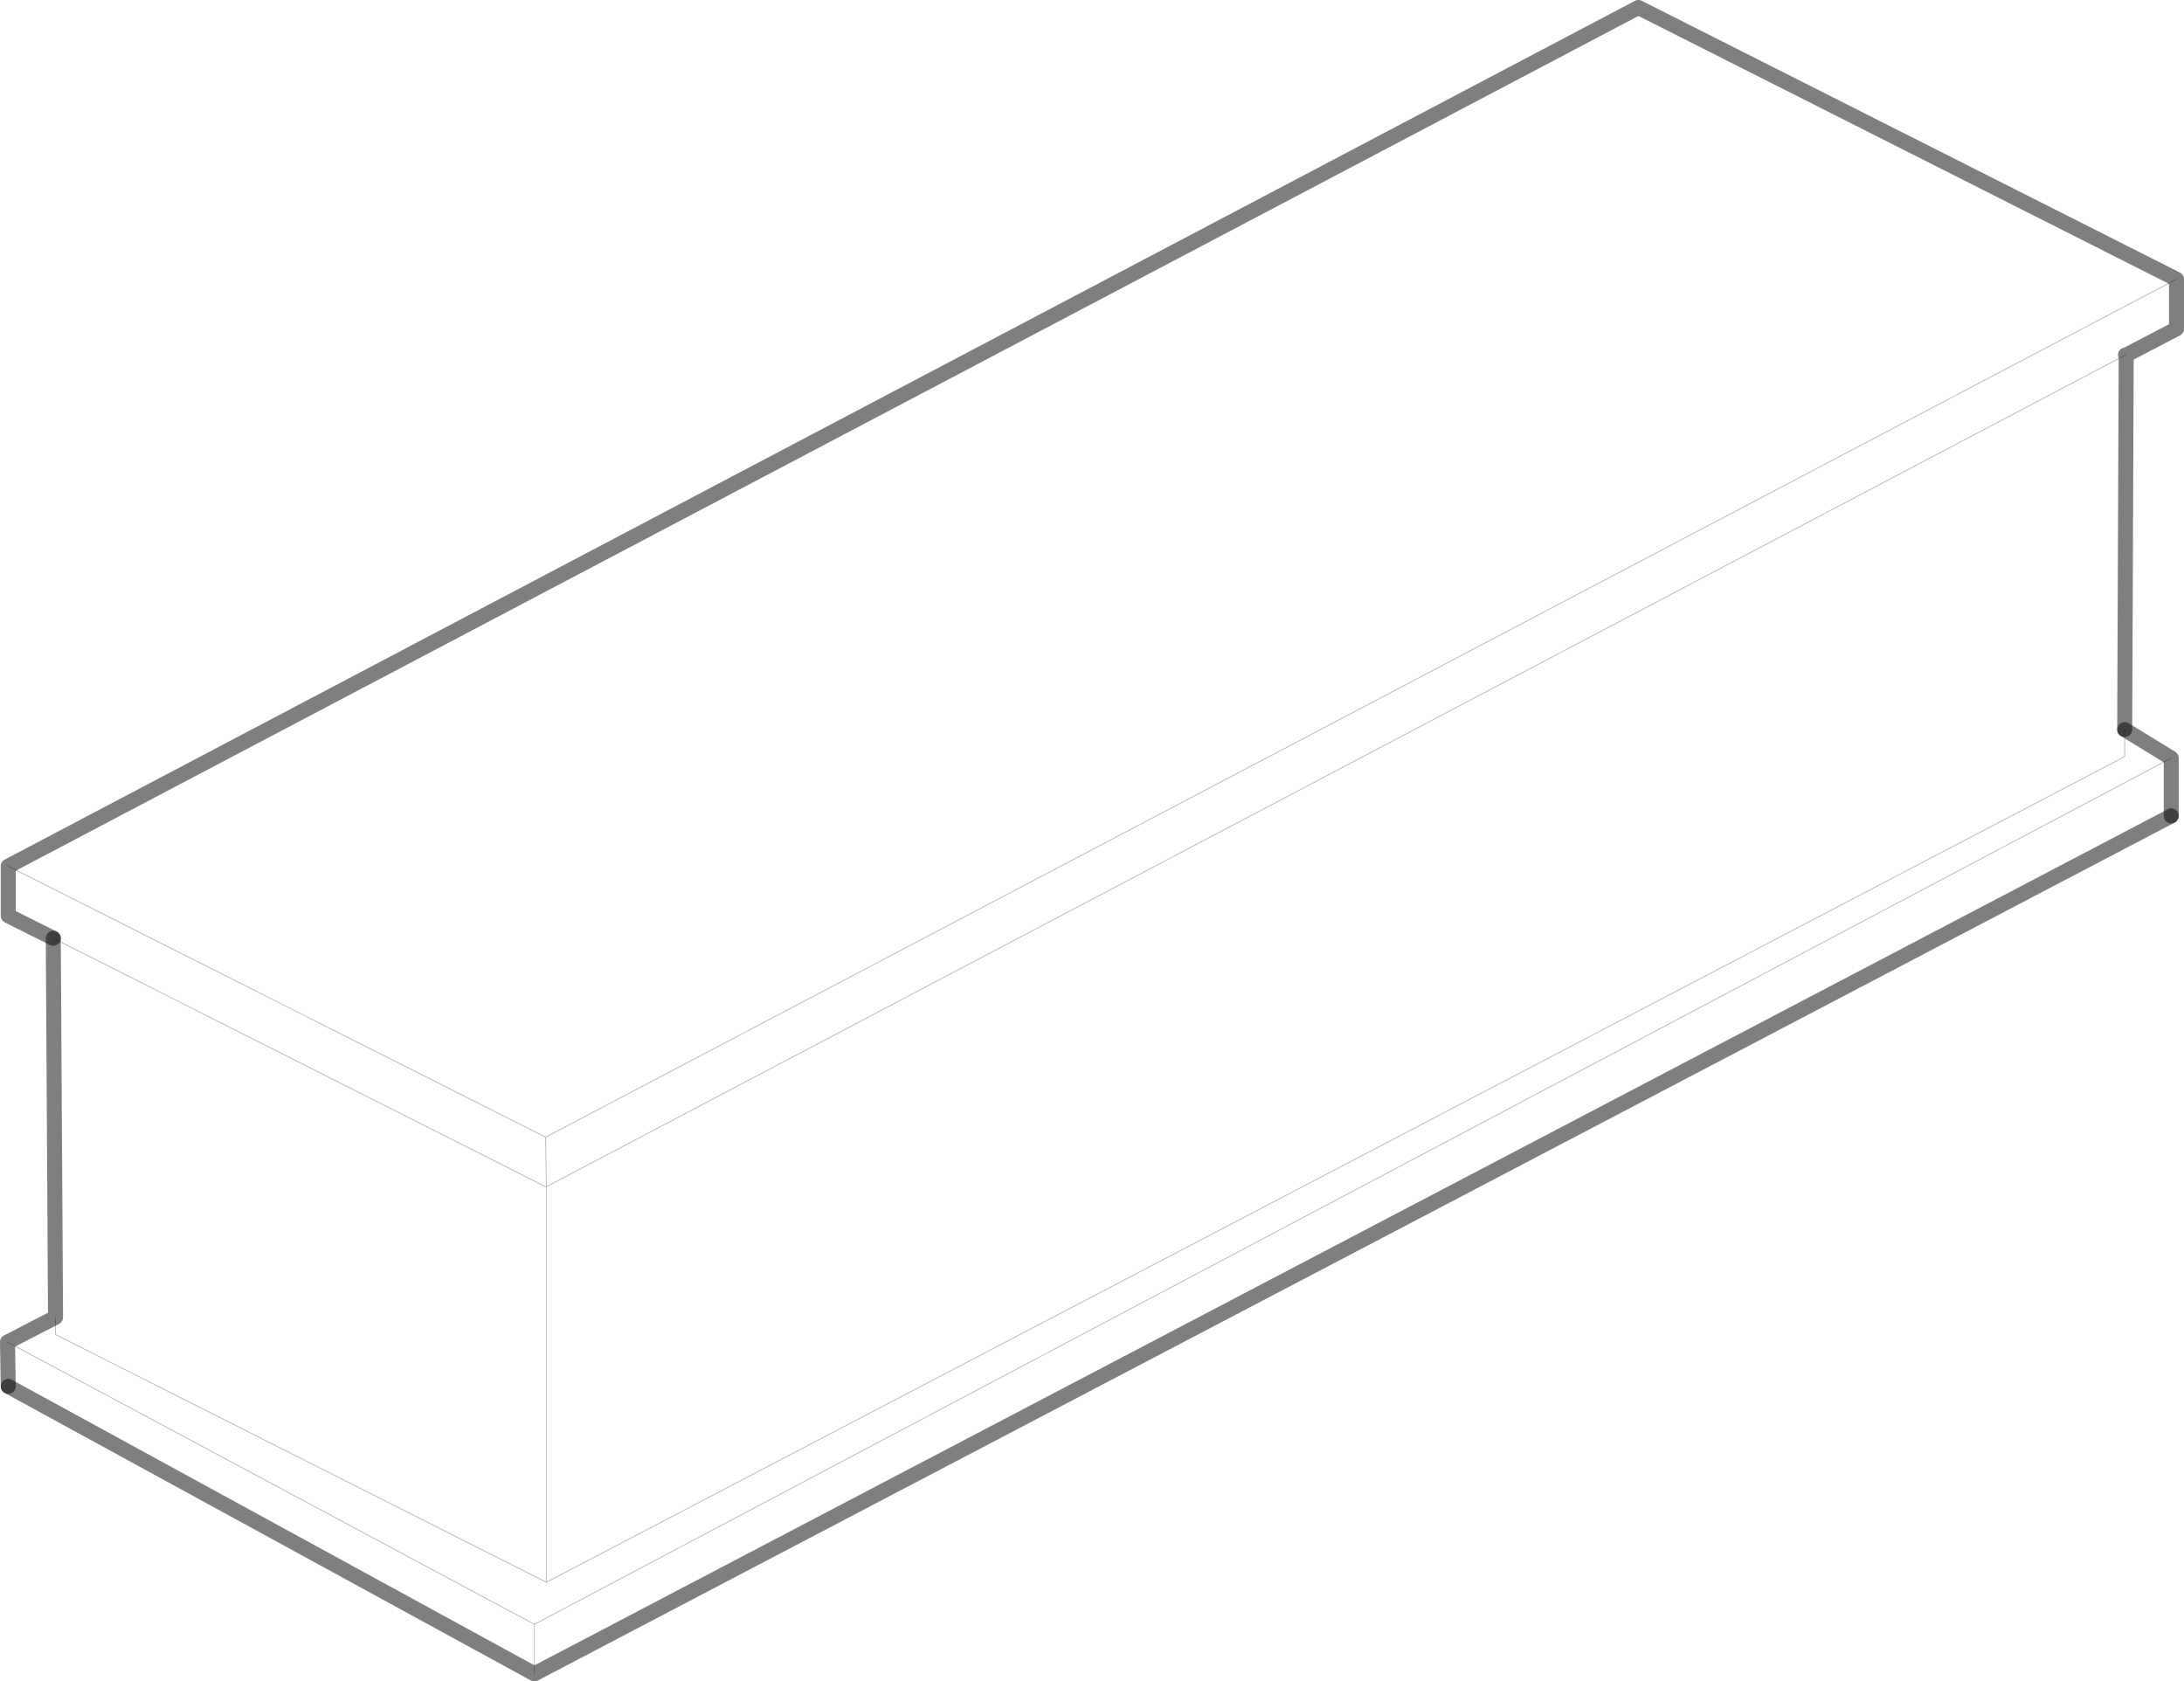 <?xml version="1.0" encoding="UTF-8" standalone="no"?>
<svg xmlns:xlink="http://www.w3.org/1999/xlink" height="112.0px" width="145.5px" xmlns="http://www.w3.org/2000/svg">
  <g transform="matrix(1.0, 0.0, 0.0, 1.0, 72.7, 56.0)">
    <path d="M-69.15 6.5 L-72.15 5.0 -72.15 1.7 36.45 -55.5 72.3 -37.4 72.3 -34.1 68.95 -32.35 68.85 -7.4 M71.95 -1.65 L-37.1 55.5 -72.15 36.35 M68.95 -32.35 L68.9 -32.35" fill="none" stroke="#000000" stroke-linecap="round" stroke-linejoin="round" stroke-opacity="0.502" stroke-width="1.0"/>
    <path d="M68.85 -7.4 L71.95 -5.5 71.95 -1.65 M-72.15 36.35 L-72.2 33.4 -69.0 31.75 -69.15 6.5" fill="none" stroke="#000000" stroke-linecap="round" stroke-linejoin="round" stroke-opacity="0.502" stroke-width="1.0"/>
    <path d="M-69.15 6.5 L-36.35 23.05 -36.3 23.05 -36.35 19.75 -72.15 1.7 M68.9 -32.35 L-36.3 23.05 -36.3 49.4 68.85 -5.6 68.85 -7.4 M-69.0 31.75 L-69.0 32.9 -36.3 49.4 M71.95 -5.5 L-37.1 52.2 -37.1 55.5 M-72.2 33.4 L-37.1 52.2 M72.3 -37.4 L-36.35 19.75" fill="none" stroke="#000000" stroke-linecap="round" stroke-linejoin="round" stroke-opacity="0.302" stroke-width="0.05"/>
  </g>
</svg>
